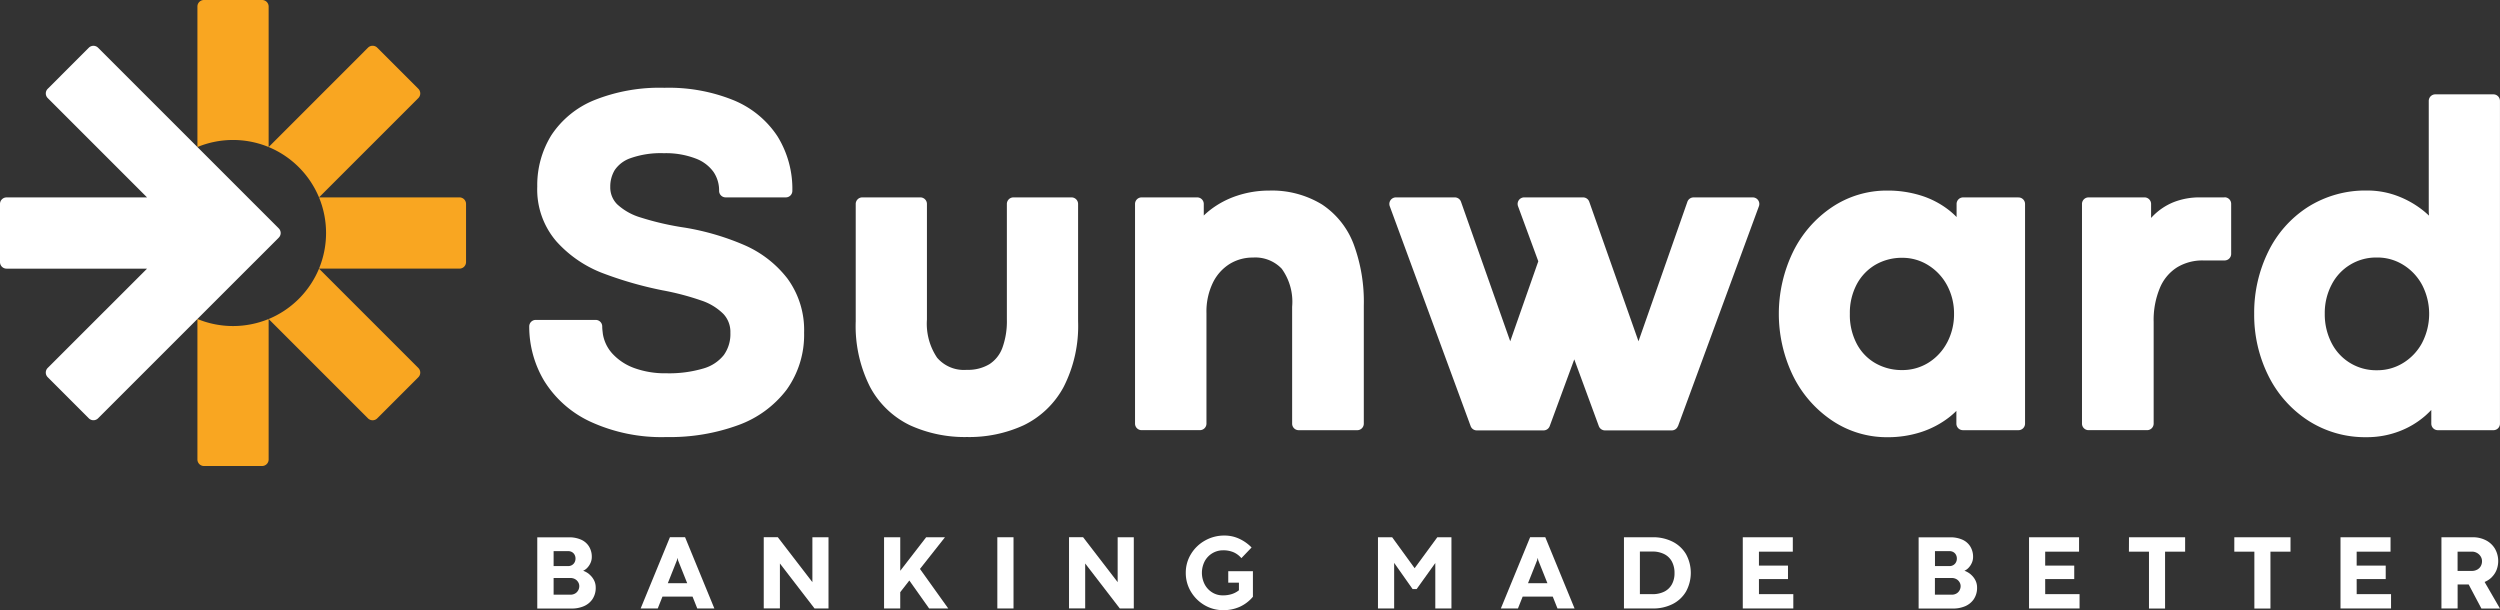 <svg xmlns="http://www.w3.org/2000/svg" xmlns:xlink="http://www.w3.org/1999/xlink" width="204.868" height="50" viewBox="0 0 204.868 50">
  <rect x="0" y="0" width="204.868" height="50" fill="#333333" stroke="none"/>
  <defs>
    <clipPath id="clip-path">
      <rect id="Rectangle_5" data-name="Rectangle 5" width="204.868" height="50" fill="none"/>
    </clipPath>
  </defs>
  <g id="Group_4" data-name="Group 4" clip-path="url(#clip-path)">
    <path id="Path_30" data-name="Path 30" d="M21.739,15.426l8.14-8.14a.537.537,0,0,0,0-.76L26.511,3.158a.536.536,0,0,0-.759,0L17.611,11.3a7.635,7.635,0,0,1,4.128,4.127" transform="translate(4.403 0.75)" fill="#f9a621"/>
    <path id="Path_31" data-name="Path 31" d="M18.778,12.049V.536A.536.536,0,0,0,18.241,0H13.478a.536.536,0,0,0-.536.536V12.049a7.65,7.65,0,0,1,5.836,0" transform="translate(3.236)" fill="#f9a621"/>
    <path id="Path_32" data-name="Path 32" d="M32.425,12.941H20.913a7.65,7.65,0,0,1,0,5.836H32.425a.537.537,0,0,0,.538-.536V13.479a.537.537,0,0,0-.538-.538" transform="translate(5.228 3.235)" fill="#f9a621"/>
    <path id="Path_33" data-name="Path 33" d="M12.942,20.912V32.424a.536.536,0,0,0,.536.536h4.764a.536.536,0,0,0,.536-.536V20.912a7.65,7.65,0,0,1-5.836,0" transform="translate(3.236 5.228)" fill="#f9a621"/>
    <path id="Path_34" data-name="Path 34" d="M21.739,17.611a7.635,7.635,0,0,1-4.128,4.128l8.14,8.14a.537.537,0,0,0,.76,0l3.367-3.367a.537.537,0,0,0,0-.76Z" transform="translate(4.403 4.403)" fill="#f9a621"/>
    <path id="Path_35" data-name="Path 35" d="M55.8,30.479A7.7,7.7,0,0,0,57.22,25.83a7.138,7.138,0,0,0-1.368-4.446,8.982,8.982,0,0,0-3.5-2.726,20.923,20.923,0,0,0-4.9-1.442,22.991,22.991,0,0,1-3.619-.83A4.859,4.859,0,0,1,41.9,15.3a1.952,1.952,0,0,1-.564-1.426A2.61,2.61,0,0,1,41.7,12.5a2.569,2.569,0,0,1,1.274-.97,7.391,7.391,0,0,1,2.745-.414,6.813,6.813,0,0,1,2.636.443,3.16,3.16,0,0,1,1.448,1.1,2.7,2.7,0,0,1,.452,1.543.533.533,0,0,0,.534.534h4.934a.533.533,0,0,0,.534-.534,8.184,8.184,0,0,0-1.215-4.466,7.886,7.886,0,0,0-3.594-2.959,14.133,14.133,0,0,0-5.67-1.022,14.392,14.392,0,0,0-5.749,1.012A7.656,7.656,0,0,0,36.509,9.64a7.763,7.763,0,0,0-1.156,4.212,6.508,6.508,0,0,0,1.577,4.5,9.783,9.783,0,0,0,3.722,2.569,30.7,30.7,0,0,0,4.96,1.43,21.819,21.819,0,0,1,3.189.838,4.624,4.624,0,0,1,1.806,1.1,2.148,2.148,0,0,1,.572,1.541,2.952,2.952,0,0,1-.534,1.82,3.287,3.287,0,0,1-1.656,1.1,9.878,9.878,0,0,1-3.061.4,7.341,7.341,0,0,1-2.651-.437,4.52,4.52,0,0,1-1.76-1.165,3.134,3.134,0,0,1-.787-1.614l-.038-.334a2.773,2.773,0,0,1-.015-.289.535.535,0,0,0-.535-.534H35.229a.533.533,0,0,0-.534.534,8.684,8.684,0,0,0,1.2,4.419A8.8,8.8,0,0,0,39.671,33.1a13.927,13.927,0,0,0,6.276,1.276,16.293,16.293,0,0,0,5.871-.975,8.681,8.681,0,0,0,3.982-2.92" transform="translate(8.674 1.439)" fill="#fff"/>
    <path id="Path_36" data-name="Path 36" d="M74.321,13.479a.537.537,0,0,0-.537-.538H69.021a.537.537,0,0,0-.536.538v9.472a6.353,6.353,0,0,1-.373,2.331,2.7,2.7,0,0,1-1.056,1.326,3.4,3.4,0,0,1-1.855.464,2.892,2.892,0,0,1-2.432-.993,4.976,4.976,0,0,1-.834-3.129V13.479a.538.538,0,0,0-.537-.538H56.635a.537.537,0,0,0-.536.538v9.613a11.054,11.054,0,0,0,1.175,5.381,7.3,7.3,0,0,0,3.265,3.138,10.792,10.792,0,0,0,4.68.967,10.675,10.675,0,0,0,4.654-.969,7.354,7.354,0,0,0,3.264-3.135,10.99,10.99,0,0,0,1.185-5.382Z" transform="translate(14.025 3.235)" fill="#fff"/>
    <path id="Path_37" data-name="Path 37" d="M89.709,13.618A7.854,7.854,0,0,0,85.4,12.494a8.279,8.279,0,0,0-2.6.411,7.369,7.369,0,0,0-2.21,1.159,6.473,6.473,0,0,0-.547.474V13.59a.537.537,0,0,0-.537-.538H74.947a.537.537,0,0,0-.537.538v18a.536.536,0,0,0,.537.536h4.78a.536.536,0,0,0,.536-.536V22.539a5.423,5.423,0,0,1,.541-2.525,3.733,3.733,0,0,1,1.385-1.523,3.593,3.593,0,0,1,1.881-.509,2.983,2.983,0,0,1,2.365.92,4.633,4.633,0,0,1,.849,3.114v9.577a.536.536,0,0,0,.537.536h4.8a.536.536,0,0,0,.536-.536V21.911a13.566,13.566,0,0,0-.832-5.024,6.764,6.764,0,0,0-2.615-3.27" transform="translate(18.603 3.124)" fill="#fff"/>
    <path id="Path_38" data-name="Path 38" d="M136.255,13.053h-4.537a.535.535,0,0,0-.535.536v1.074a6.322,6.322,0,0,0-.622-.561,7.231,7.231,0,0,0-2.29-1.2,9.1,9.1,0,0,0-2.763-.409,8.048,8.048,0,0,0-4.554,1.372,9.36,9.36,0,0,0-3.192,3.689,11.656,11.656,0,0,0,0,10.081,9.419,9.419,0,0,0,3.191,3.686,8.036,8.036,0,0,0,4.573,1.383,8.807,8.807,0,0,0,2.742-.419,7.553,7.553,0,0,0,2.279-1.194,6.439,6.439,0,0,0,.619-.544v1.044a.537.537,0,0,0,.536.537h4.554a.538.538,0,0,0,.537-.537v-18a.537.537,0,0,0-.537-.536m-5.855,11.9a4.29,4.29,0,0,1-1.542,1.654,4.029,4.029,0,0,1-2.162.593,4.337,4.337,0,0,1-2.129-.541,3.93,3.93,0,0,1-1.546-1.574,5.051,5.051,0,0,1-.586-2.492,5,5,0,0,1,.578-2.446,4.059,4.059,0,0,1,1.541-1.59,4.311,4.311,0,0,1,2.16-.557,3.979,3.979,0,0,1,2.135.6,4.353,4.353,0,0,1,1.554,1.655,4.867,4.867,0,0,1,.57,2.337,4.933,4.933,0,0,1-.571,2.361" transform="translate(29.154 3.124)" fill="#fff"/>
    <path id="Path_39" data-name="Path 39" d="M148.176,12.941H146.17a5.758,5.758,0,0,0-2.164.388,4.99,4.99,0,0,0-1.69,1.124c-.055.056-.11.114-.163.173V13.479a.537.537,0,0,0-.538-.538h-4.588a.537.537,0,0,0-.537.538v18a.537.537,0,0,0,.537.536h4.8a.536.536,0,0,0,.536-.536v-8.34a6.8,6.8,0,0,1,.52-2.8,3.64,3.64,0,0,1,1.4-1.666,4,4,0,0,1,2.15-.565h1.745a.537.537,0,0,0,.537-.538v-4.1a.537.537,0,0,0-.537-.538" transform="translate(34.123 3.235)" fill="#fff"/>
    <path id="Path_40" data-name="Path 40" d="M167.385,6.186h-4.764a.537.537,0,0,0-.536.538v9.1l.018.3c-.116-.111-.239-.22-.365-.326a7.744,7.744,0,0,0-2.1-1.239,6.979,6.979,0,0,0-2.617-.492,8.818,8.818,0,0,0-4.853,1.359,9.067,9.067,0,0,0-3.253,3.686,11.326,11.326,0,0,0-1.136,5.053,11.184,11.184,0,0,0,1.155,5.064,9.276,9.276,0,0,0,3.257,3.681,8.605,8.605,0,0,0,4.776,1.37,7.4,7.4,0,0,0,2.7-.483,7.031,7.031,0,0,0,2.115-1.257q.266-.234.511-.491V33.17a.537.537,0,0,0,.537.537h4.554a.536.536,0,0,0,.536-.537V6.724a.537.537,0,0,0-.536-.538m-5.838,20.352a4.329,4.329,0,0,1-1.554,1.656,4,4,0,0,1-2.152.6,4.085,4.085,0,0,1-3.727-2.248,5.119,5.119,0,0,1-.55-2.379,4.988,4.988,0,0,1,.572-2.405,4.083,4.083,0,0,1,3.705-2.205,3.987,3.987,0,0,1,2.152.6,4.329,4.329,0,0,1,1.554,1.656,5.156,5.156,0,0,1,0,4.722" transform="translate(36.945 1.546)" fill="#fff"/>
    <path id="Path_41" data-name="Path 41" d="M114.739,31.685l6.63-18.021a.537.537,0,0,0-.505-.722h-4.849a.538.538,0,0,0-.508.359L111.5,24.732,107.466,13.3a.536.536,0,0,0-.506-.359h-4.832a.537.537,0,0,0-.5.722l1.661,4.514-2.3,6.555L96.955,13.3a.537.537,0,0,0-.506-.359H91.616a.537.537,0,0,0-.5.722l6.629,18.021a.537.537,0,0,0,.5.351h5.479a.536.536,0,0,0,.5-.351l2.013-5.471,2.012,5.471a.538.538,0,0,0,.505.351h5.477a.536.536,0,0,0,.5-.351" transform="translate(22.77 3.235)" fill="#fff"/>
    <path id="Path_42" data-name="Path 42" d="M39.5,38.266a1.685,1.685,0,0,0-.519-.3,1.018,1.018,0,0,0,.348-.251,1.386,1.386,0,0,0,.261-.4,1.166,1.166,0,0,0,.1-.47,1.6,1.6,0,0,0-.23-.869,1.445,1.445,0,0,0-.65-.558,2.373,2.373,0,0,0-.991-.191H35.222v5.836h2.836a2.474,2.474,0,0,0,.958-.183,1.63,1.63,0,0,0,.719-.572,1.655,1.655,0,0,0,.276-.979,1.279,1.279,0,0,0-.139-.584,1.521,1.521,0,0,0-.376-.474m-2.935-1.913h1.192a.619.619,0,0,1,.309.077.545.545,0,0,1,.215.218.63.63,0,0,1,.078.31.648.648,0,0,1-.078.32.566.566,0,0,1-.216.221.6.6,0,0,1-.311.081H36.561Zm2,3.236a.644.644,0,0,1-.255.246.762.762,0,0,1-.371.089H36.561V38.56h1.381a.768.768,0,0,1,.365.088.674.674,0,0,1,.258.241.623.623,0,0,1,.1.333.713.713,0,0,1-.1.369" transform="translate(8.806 8.805)" fill="#fff"/>
    <path id="Path_43" data-name="Path 43" d="M44.4,35.217,42,41.058h1.4l.386-.97h2.467l.386.97h1.4l-2.4-5.841Zm-.176,3.773.751-1.888.039-.172h.012l.035.172.754,1.888Z" transform="translate(10.5 8.804)" fill="#fff"/>
    <path id="Path_44" data-name="Path 44" d="M54.056,38.9l-2.833-3.682H50.07v5.836h1.325V37.371l2.837,3.686h1.145V35.221H54.056Z" transform="translate(12.517 8.805)" fill="#fff"/>
    <path id="Path_45" data-name="Path 45" d="M62.949,35.221H61.407L59.284,37.97V35.221H57.957v5.836h1.326V39.723l.746-.957,1.622,2.291h1.566L60.9,37.817Z" transform="translate(14.489 8.805)" fill="#fff"/>
    <rect id="Rectangle_4" data-name="Rectangle 4" width="1.326" height="5.836" transform="translate(81.729 44.026)" fill="#fff"/>
    <path id="Path_46" data-name="Path 46" d="M74.068,38.9l-2.832-3.682H70.082v5.836h1.325V37.371l2.837,3.686H75.39V35.221H74.068Z" transform="translate(17.521 8.805)" fill="#fff"/>
    <path id="Path_47" data-name="Path 47" d="M81.218,38.969h.875v.624a1.837,1.837,0,0,1-.576.31,2.381,2.381,0,0,1-.75.109,1.61,1.61,0,0,1-.854-.236,1.7,1.7,0,0,1-.621-.657,2.073,2.073,0,0,1,0-1.91,1.7,1.7,0,0,1,1.509-.89,2.135,2.135,0,0,1,.847.158,1.788,1.788,0,0,1,.646.485l.836-.874a3.379,3.379,0,0,0-.991-.706,2.836,2.836,0,0,0-1.236-.272,3.17,3.17,0,0,0-1.591.41,3.109,3.109,0,0,0-1.151,1.111,2.9,2.9,0,0,0-.424,1.53,2.961,2.961,0,0,0,.418,1.543,3.129,3.129,0,0,0,1.122,1.112,3,3,0,0,0,1.524.409,3.264,3.264,0,0,0,1.369-.281,3.035,3.035,0,0,0,1.069-.819V38.029H81.218Z" transform="translate(19.434 8.777)" fill="#fff"/>
    <path id="Path_48" data-name="Path 48" d="M93.341,37.757,91.5,35.221H90.337v5.836h1.326V37.32l1.51,2.145h.335l1.527-2.133v3.725h1.323V35.221H95.2Z" transform="translate(22.584 8.805)" fill="#fff"/>
    <path id="Path_49" data-name="Path 49" d="M100.793,35.217l-2.4,5.841h1.4l.386-.97h2.468l.386.97h1.4l-2.4-5.841Zm-.176,3.773.751-1.888.039-.172h.013l.035.172.754,1.888Z" transform="translate(24.598 8.804)" fill="#fff"/>
    <path id="Path_50" data-name="Path 50" d="M110.451,35.585a3.532,3.532,0,0,0-1.635-.364h-2.353v5.836h2.365a3.494,3.494,0,0,0,1.629-.365,2.655,2.655,0,0,0,1.094-1.027,3.188,3.188,0,0,0,0-3.054,2.673,2.673,0,0,0-1.1-1.026m-.062,3.494a1.444,1.444,0,0,1-.626.6,2.161,2.161,0,0,1-.981.206h-1.013V36.392h1.009a2.119,2.119,0,0,1,.995.216,1.447,1.447,0,0,1,.623.614,1.962,1.962,0,0,1,.21.929,1.874,1.874,0,0,1-.216.928" transform="translate(26.616 8.805)" fill="#fff"/>
    <path id="Path_51" data-name="Path 51" d="M115.577,38.65h2.381V37.542h-2.381V36.4h2.776V35.221h-4.1v5.836h4.141V39.882h-2.815Z" transform="translate(28.563 8.805)" fill="#fff"/>
    <path id="Path_52" data-name="Path 52" d="M130.053,38.266a1.685,1.685,0,0,0-.519-.3,1.019,1.019,0,0,0,.348-.251,1.386,1.386,0,0,0,.261-.4,1.166,1.166,0,0,0,.1-.47,1.6,1.6,0,0,0-.23-.869,1.451,1.451,0,0,0-.65-.558,2.373,2.373,0,0,0-.991-.191h-2.591v5.836h2.836a2.474,2.474,0,0,0,.958-.183,1.63,1.63,0,0,0,.719-.572,1.655,1.655,0,0,0,.276-.979,1.278,1.278,0,0,0-.139-.584,1.521,1.521,0,0,0-.376-.474m-2.935-1.913h1.193a.619.619,0,0,1,.309.077.546.546,0,0,1,.215.218.631.631,0,0,1,.077.31.649.649,0,0,1-.077.32.566.566,0,0,1-.216.221.6.6,0,0,1-.311.081h-1.189Zm2,3.236a.644.644,0,0,1-.255.246.762.762,0,0,1-.371.089h-1.378V38.56H128.5a.768.768,0,0,1,.365.088.674.674,0,0,1,.258.241.623.623,0,0,1,.1.333.713.713,0,0,1-.1.369" transform="translate(31.445 8.805)" fill="#fff"/>
    <path id="Path_53" data-name="Path 53" d="M134.343,38.65h2.381V37.542h-2.381V36.4h2.776V35.221h-4.1v5.836h4.141V39.882h-2.815Z" transform="translate(33.254 8.805)" fill="#fff"/>
    <path id="Path_54" data-name="Path 54" d="M139.567,36.4h1.644v4.66h1.318V36.4h1.644V35.221h-4.6Z" transform="translate(34.892 8.805)" fill="#fff"/>
    <path id="Path_55" data-name="Path 55" d="M146.476,36.4h1.644v4.66h1.318V36.4h1.644V35.221h-4.605Z" transform="translate(36.619 8.805)" fill="#fff"/>
    <path id="Path_56" data-name="Path 56" d="M154.763,38.65h2.381V37.542h-2.381V36.4h2.776V35.221h-4.1v5.836h4.141V39.882h-2.815Z" transform="translate(38.359 8.805)" fill="#fff"/>
    <path id="Path_57" data-name="Path 57" d="M164.181,38.491a1.754,1.754,0,0,0,.389-.586,2.035,2.035,0,0,0-.131-1.746,1.839,1.839,0,0,0-.744-.691,2.317,2.317,0,0,0-1.082-.246h-2.558v5.836h1.326V39.091h.779c.041,0,.084,0,.126,0l1.044,1.97h1.519l-1.257-2.176a1.833,1.833,0,0,0,.59-.39m-.908-.9a.731.731,0,0,1-.3.285.877.877,0,0,1-.42.1h-1.176V36.4h1.176a.833.833,0,0,1,.416.108.811.811,0,0,1,.3.287.724.724,0,0,1,.11.386.813.813,0,0,1-.107.416" transform="translate(40.014 8.805)" fill="#fff"/>
    <path id="Path_58" data-name="Path 58" d="M22.843,17.965,8.037,3.16a.537.537,0,0,0-.76,0L3.911,6.527a.536.536,0,0,0,0,.759l8.14,8.14H.538A.537.537,0,0,0,0,15.963v4.762a.537.537,0,0,0,.537.538H12.05L3.91,29.4a.536.536,0,0,0,0,.759l3.367,3.369a.537.537,0,0,0,.76,0L22.843,18.724a.536.536,0,0,0,0-.759" transform="translate(0 0.751)" fill="#fff"/>
  </g>
</svg>
